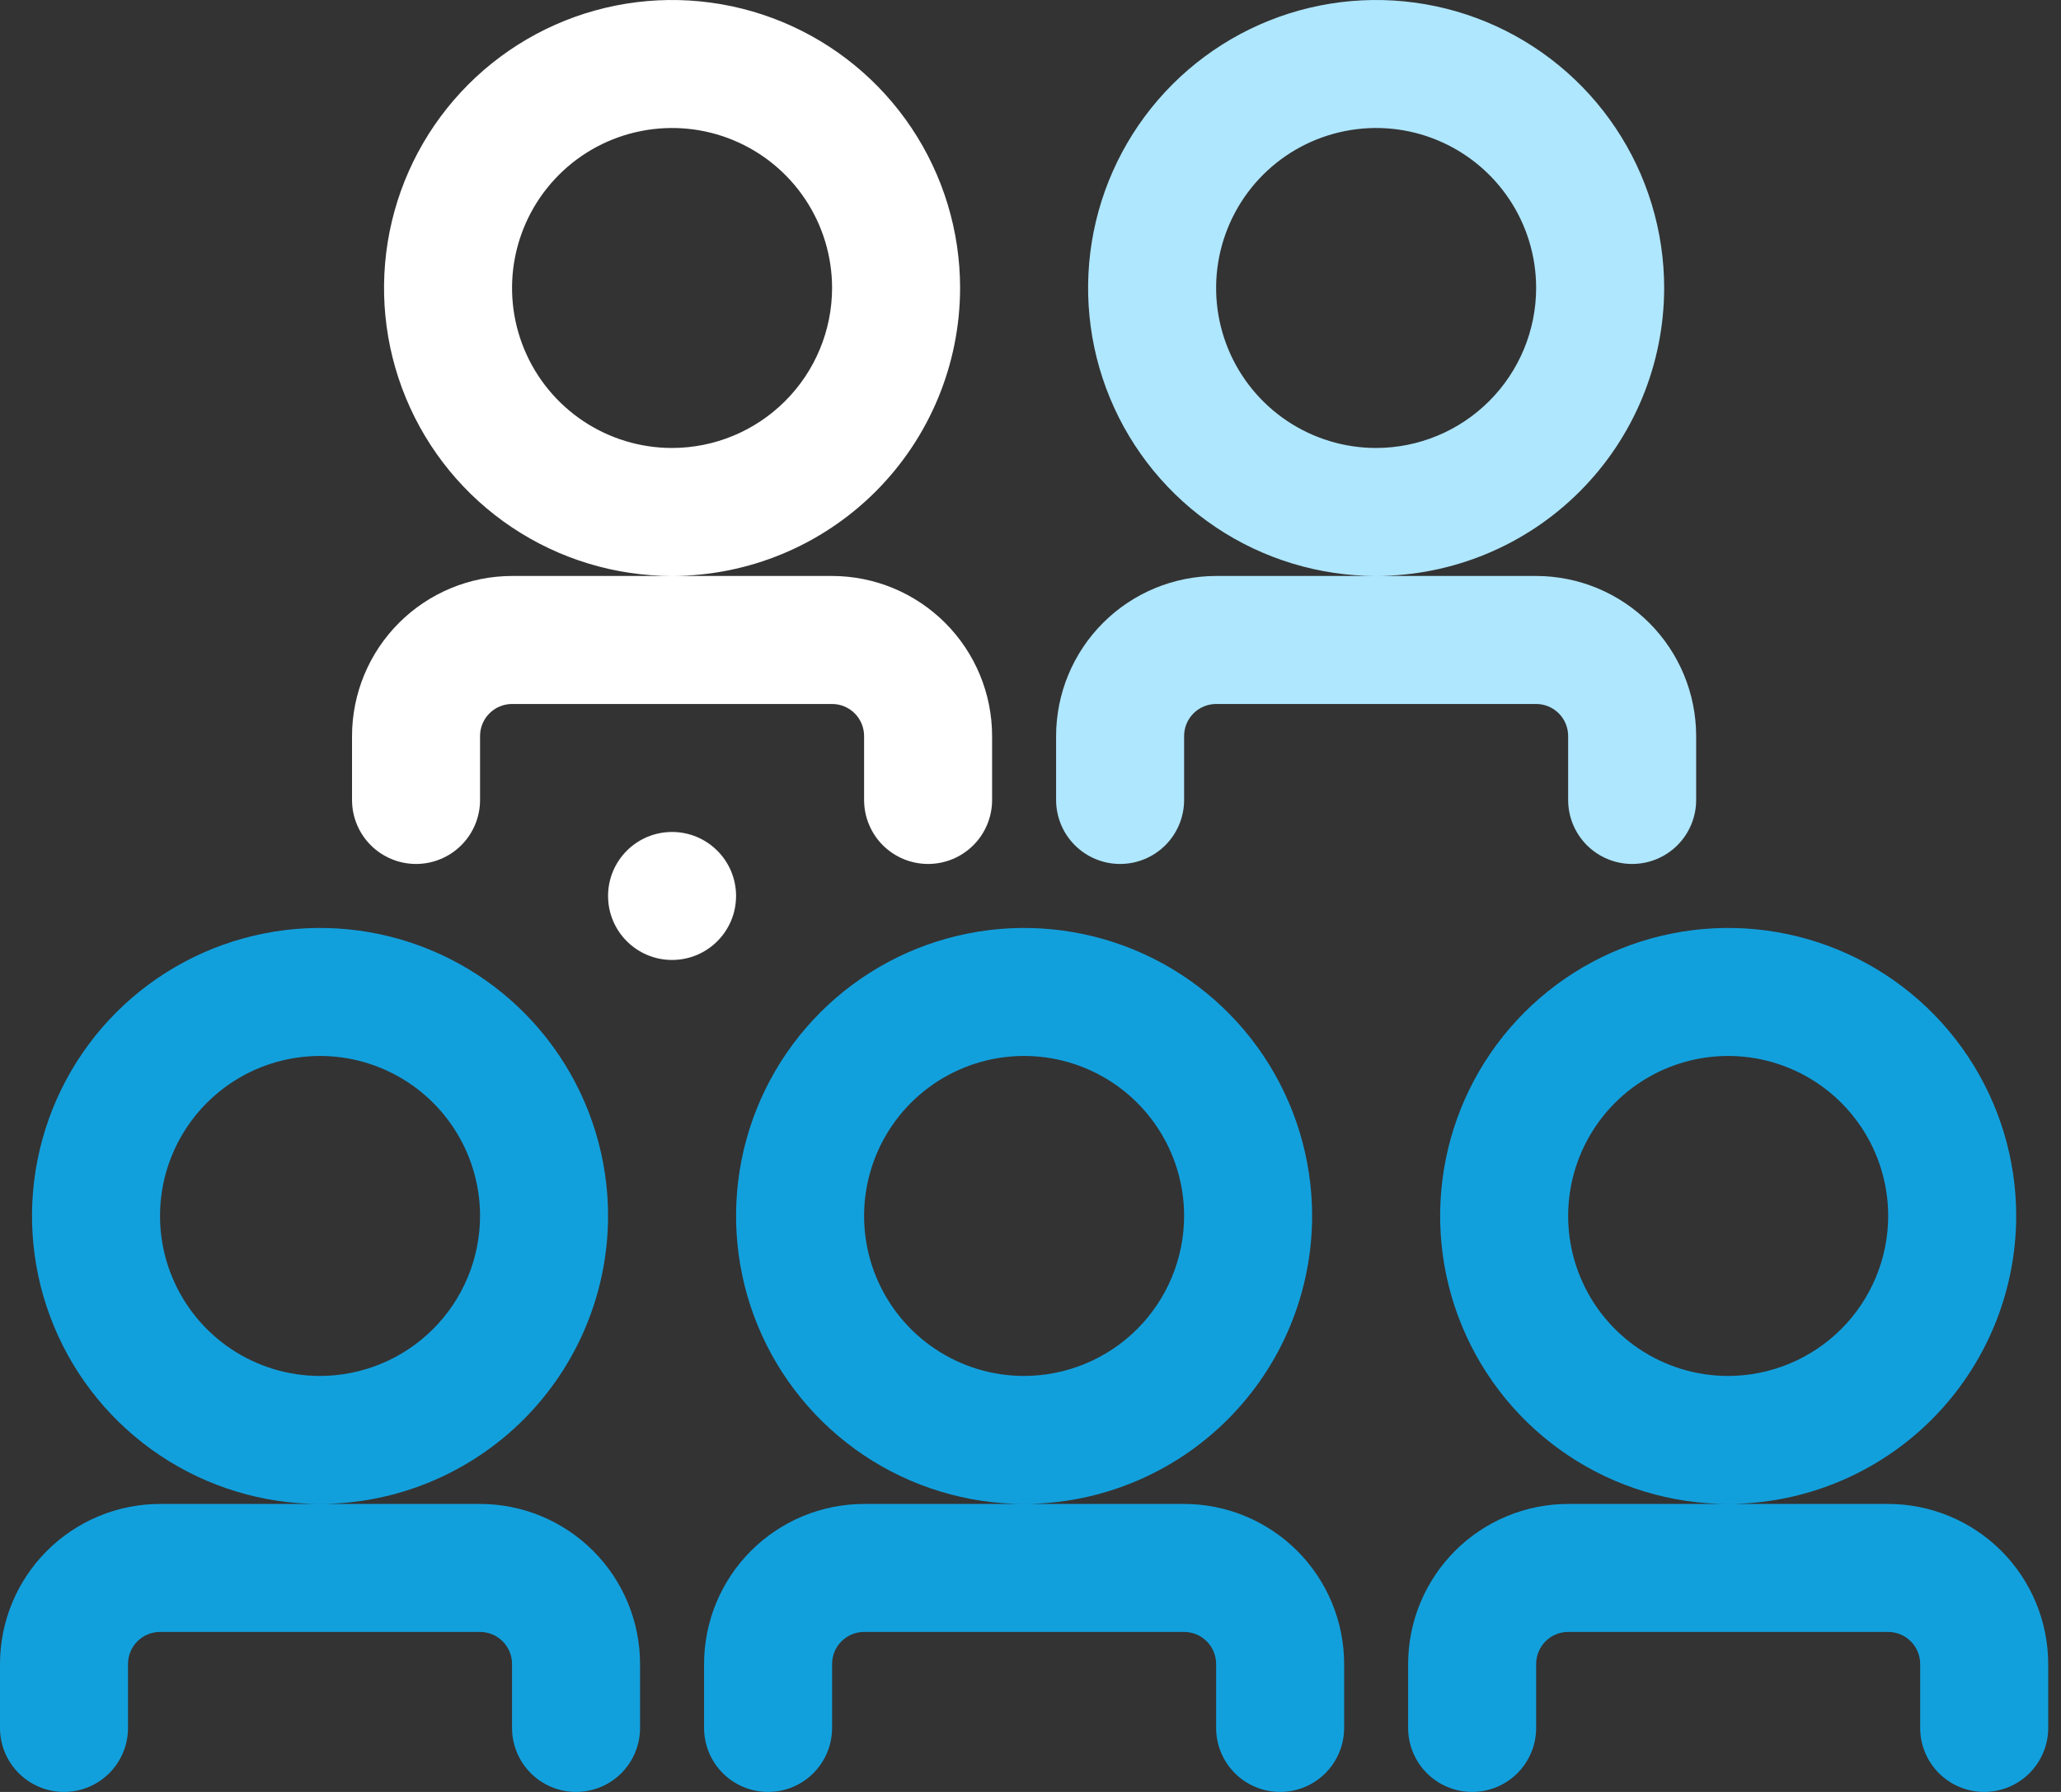 <?xml version="1.0" encoding="utf-8"?>
<svg width="92" height="80" viewBox="0 0 92 80" fill="none" xmlns="http://www.w3.org/2000/svg">
<rect x="0" y="0" width="92" height="80" fill="#333333" stroke="none"/>
<path fill-rule="evenodd" clip-rule="evenodd" d="M72.119 5.714C73.532 7.828 74.286 10.314 74.286 12.857C74.282 16.266 72.926 19.534 70.516 21.944C68.105 24.355 64.837 25.71 61.428 25.714C58.886 25.714 56.4 24.96 54.285 23.547C52.171 22.135 50.523 20.127 49.55 17.777C48.577 15.428 48.322 12.843 48.818 10.349C49.315 7.855 50.539 5.564 52.337 3.766C54.135 1.968 56.426 0.743 58.92 0.247C61.414 -0.249 63.999 0.006 66.349 0.979C68.698 1.952 70.706 3.6 72.119 5.714ZM61.428 25.714H54.286C52.392 25.716 50.576 26.47 49.237 27.809C47.898 29.148 47.145 30.963 47.143 32.857V35.714C47.143 36.472 47.444 37.199 47.98 37.735C48.516 38.27 49.242 38.571 50 38.571C50.758 38.571 51.484 38.27 52.02 37.735C52.556 37.199 52.857 36.472 52.857 35.714V32.857C52.858 32.478 53.008 32.115 53.276 31.848C53.544 31.58 53.907 31.429 54.286 31.429H68.571C68.95 31.429 69.313 31.58 69.581 31.848C69.849 32.115 69.999 32.478 70 32.857V35.714C70 36.472 70.301 37.199 70.837 37.735C71.373 38.27 72.099 38.571 72.857 38.571C73.615 38.571 74.342 38.27 74.877 37.735C75.413 37.199 75.714 36.472 75.714 35.714V32.857C75.712 30.963 74.959 29.148 73.62 27.809C72.281 26.47 70.465 25.716 68.571 25.714H61.428ZM57.46 18.796C58.635 19.581 60.016 20 61.428 20C63.322 19.998 65.138 19.244 66.477 17.905C67.816 16.566 68.569 14.751 68.571 12.857C68.571 11.444 68.153 10.063 67.368 8.889C66.583 7.714 65.467 6.799 64.162 6.258C62.857 5.717 61.421 5.576 60.035 5.852C58.65 6.127 57.377 6.807 56.378 7.806C55.379 8.805 54.699 10.078 54.423 11.464C54.147 12.849 54.289 14.285 54.829 15.591C55.37 16.896 56.285 18.011 57.46 18.796Z" fill="#AFE7FF"/>
<path fill-rule="evenodd" clip-rule="evenodd" d="M27.143 54.286C27.143 51.743 26.389 49.257 24.976 47.143C23.563 45.028 21.555 43.38 19.206 42.407C16.857 41.434 14.271 41.179 11.777 41.676C9.283 42.172 6.992 43.396 5.194 45.194C3.396 46.992 2.172 49.283 1.676 51.777C1.18 54.271 1.434 56.857 2.407 59.206C3.38 61.555 5.028 63.563 7.143 64.976C9.257 66.389 11.743 67.143 14.286 67.143H7.143C5.249 67.145 3.434 67.898 2.095 69.237C0.755 70.576 0.002 72.392 0 74.286V77.143C0 77.901 0.301 78.627 0.837 79.163C1.373 79.699 2.099 80 2.857 80C3.615 80 4.342 79.699 4.877 79.163C5.413 78.627 5.714 77.901 5.714 77.143V74.286C5.715 73.907 5.865 73.544 6.133 73.276C6.401 73.008 6.764 72.858 7.143 72.857H21.429C21.807 72.858 22.17 73.008 22.438 73.276C22.706 73.544 22.857 73.907 22.857 74.286V77.143C22.857 77.901 23.158 78.627 23.694 79.163C24.23 79.699 24.956 80 25.714 80C26.472 80 27.199 79.699 27.735 79.163C28.27 78.627 28.571 77.901 28.571 77.143V74.286C28.569 72.392 27.816 70.576 26.477 69.237C25.138 67.898 23.322 67.145 21.429 67.143H14.286C17.694 67.139 20.962 65.783 23.373 63.373C25.783 60.962 27.139 57.694 27.143 54.286ZM14.286 61.429C12.873 61.429 11.492 61.01 10.317 60.225C9.143 59.44 8.227 58.324 7.687 57.019C7.146 55.714 7.005 54.278 7.28 52.892C7.556 51.507 8.236 50.234 9.235 49.235C10.234 48.236 11.507 47.556 12.892 47.28C14.278 47.005 15.714 47.146 17.019 47.687C18.324 48.227 19.44 49.143 20.225 50.317C21.01 51.492 21.429 52.873 21.429 54.286C21.426 56.179 20.673 57.995 19.334 59.334C17.995 60.673 16.179 61.426 14.286 61.429ZM56.405 47.143C57.817 49.257 58.571 51.743 58.571 54.286C58.568 57.694 57.212 60.962 54.801 63.373C52.391 65.783 49.123 67.139 45.714 67.143C43.171 67.143 40.686 66.389 38.571 64.976C36.457 63.563 34.809 61.555 33.836 59.206C32.863 56.857 32.608 54.271 33.104 51.777C33.6 49.283 34.825 46.992 36.623 45.194C38.421 43.396 40.712 42.172 43.206 41.676C45.7 41.179 48.285 41.434 50.635 42.407C52.984 43.38 54.992 45.028 56.405 47.143ZM45.714 67.143H52.857C54.751 67.145 56.566 67.898 57.905 69.237C59.245 70.576 59.998 72.392 60 74.286V77.143C60 77.901 59.699 78.627 59.163 79.163C58.627 79.699 57.901 80 57.143 80C56.385 80 55.658 79.699 55.123 79.163C54.587 78.627 54.286 77.901 54.286 77.143V74.286C54.285 73.907 54.135 73.544 53.867 73.276C53.599 73.008 53.236 72.858 52.857 72.857H38.571C38.193 72.858 37.83 73.008 37.562 73.276C37.294 73.544 37.143 73.907 37.143 74.286V77.143C37.143 77.901 36.842 78.627 36.306 79.163C35.77 79.699 35.044 80 34.286 80C33.528 80 32.801 79.699 32.265 79.163C31.73 78.627 31.429 77.901 31.429 77.143V74.286C31.431 72.392 32.184 70.576 33.523 69.237C34.862 67.898 36.678 67.145 38.571 67.143H45.714ZM41.746 60.225C42.921 61.01 44.302 61.429 45.714 61.429C47.608 61.426 49.423 60.673 50.763 59.334C52.102 57.995 52.855 56.179 52.857 54.286C52.857 52.873 52.438 51.492 51.653 50.317C50.868 49.143 49.753 48.227 48.448 47.687C47.143 47.146 45.706 47.005 44.321 47.28C42.935 47.556 41.663 48.236 40.663 49.235C39.665 50.234 38.984 51.507 38.709 52.892C38.433 54.278 38.575 55.714 39.115 57.019C39.656 58.324 40.571 59.44 41.746 60.225ZM90 54.286C90 51.743 89.246 49.257 87.833 47.143C86.42 45.028 84.412 43.38 82.063 42.407C79.714 41.434 77.129 41.179 74.635 41.676C72.141 42.172 69.85 43.396 68.052 45.194C66.253 46.992 65.029 49.283 64.533 51.777C64.037 54.271 64.291 56.857 65.264 59.206C66.237 61.555 67.885 63.563 70 64.976C72.114 66.389 74.6 67.143 77.143 67.143H70C68.106 67.145 66.291 67.898 64.952 69.237C63.613 70.576 62.859 72.392 62.857 74.286V77.143C62.857 77.901 63.158 78.627 63.694 79.163C64.23 79.699 64.957 80 65.714 80C66.472 80 67.199 79.699 67.735 79.163C68.27 78.627 68.571 77.901 68.571 77.143V74.286C68.572 73.907 68.723 73.544 68.99 73.276C69.258 73.008 69.621 72.858 70 72.857H84.286C84.664 72.858 85.028 73.008 85.295 73.276C85.563 73.544 85.714 73.907 85.714 74.286V77.143C85.714 77.901 86.015 78.627 86.551 79.163C87.087 79.699 87.814 80 88.571 80C89.329 80 90.056 79.699 90.592 79.163C91.127 78.627 91.429 77.901 91.429 77.143V74.286C91.426 72.392 90.673 70.576 89.334 69.237C87.995 67.898 86.179 67.145 84.286 67.143H77.143C80.552 67.139 83.82 65.783 86.23 63.373C88.64 60.962 89.996 57.694 90 54.286ZM77.143 61.429C75.73 61.429 74.349 61.01 73.174 60.225C72 59.44 71.084 58.324 70.544 57.019C70.003 55.714 69.862 54.278 70.137 52.892C70.413 51.507 71.093 50.234 72.092 49.235C73.091 48.236 74.364 47.556 75.749 47.28C77.135 47.005 78.571 47.146 79.876 47.687C81.181 48.227 82.297 49.143 83.082 50.317C83.867 51.492 84.286 52.873 84.286 54.286C84.284 56.179 83.53 57.995 82.191 59.334C80.852 60.673 79.037 61.426 77.143 61.429Z" fill="#12A0DD"/>
<path fill-rule="evenodd" clip-rule="evenodd" d="M42.857 12.857C42.857 10.314 42.103 7.828 40.69 5.714C39.278 3.6 37.27 1.952 34.92 0.979C32.571 0.006 29.986 -0.249 27.492 0.247C24.998 0.743 22.707 1.968 20.909 3.766C19.111 5.564 17.886 7.855 17.39 10.349C16.894 12.843 17.148 15.428 18.122 17.777C19.095 20.127 20.743 22.135 22.857 23.547C24.971 24.96 27.457 25.714 30 25.714H22.857C20.963 25.716 19.148 26.47 17.809 27.809C16.47 29.148 15.717 30.963 15.714 32.857V35.714C15.714 36.472 16.015 37.199 16.551 37.735C17.087 38.27 17.814 38.571 18.572 38.571C19.329 38.571 20.056 38.27 20.592 37.735C21.128 37.199 21.429 36.472 21.429 35.714V32.857C21.429 32.478 21.58 32.115 21.848 31.848C22.115 31.58 22.479 31.429 22.857 31.429H37.143C37.522 31.429 37.885 31.58 38.153 31.848C38.42 32.115 38.571 32.478 38.572 32.857V35.714C38.572 36.472 38.873 37.199 39.408 37.735C39.944 38.27 40.671 38.571 41.429 38.571C42.186 38.571 42.913 38.27 43.449 37.735C43.985 37.199 44.286 36.472 44.286 35.714V32.857C44.284 30.963 43.53 29.148 42.191 27.809C40.852 26.47 39.037 25.716 37.143 25.714H30C33.409 25.71 36.677 24.355 39.087 21.944C41.497 19.534 42.853 16.266 42.857 12.857ZM30 20C28.587 20 27.206 19.581 26.032 18.796C24.857 18.011 23.942 16.896 23.401 15.591C22.86 14.285 22.719 12.849 22.994 11.464C23.27 10.078 23.95 8.805 24.949 7.806C25.948 6.807 27.221 6.127 28.607 5.852C29.992 5.576 31.428 5.717 32.733 6.258C34.039 6.799 35.154 7.714 35.939 8.889C36.724 10.063 37.143 11.444 37.143 12.857C37.141 14.751 36.387 16.566 35.048 17.905C33.709 19.244 31.894 19.998 30 20ZM32.857 40C32.857 41.578 31.578 42.857 30 42.857C28.422 42.857 27.143 41.578 27.143 40C27.143 38.422 28.422 37.143 30 37.143C31.578 37.143 32.857 38.422 32.857 40Z" fill="white"/>
</svg>
